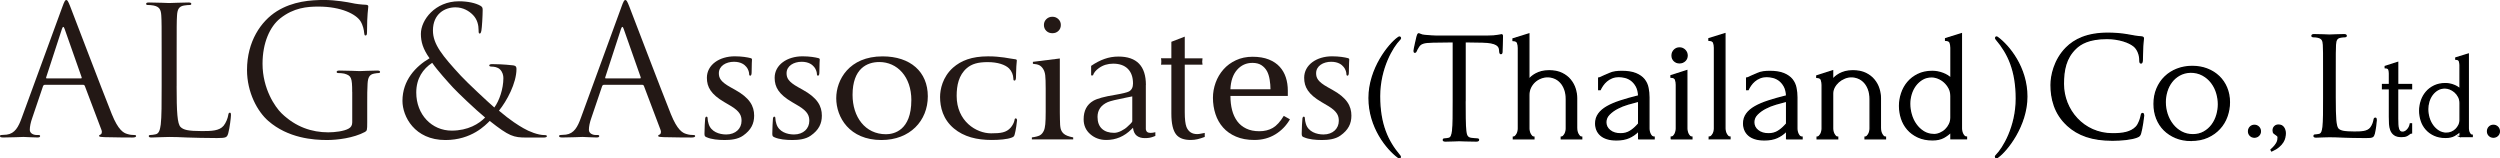 <?xml version="1.0" encoding="UTF-8"?>
<svg id="_レイヤー_2" data-name="レイヤー 2" xmlns="http://www.w3.org/2000/svg" viewBox="0 0 914.51 57.97">
  <defs>
    <style>
      .cls-1 {
        stroke: #000;
        stroke-miterlimit: 10;
        stroke-width: .5px;
      }

      .cls-2 {
        fill: #231815;
      }
    </style>
  </defs>
  <g id="_レイヤー_3" data-name="レイヤー 3">
    <g>
      <g>
        <path class="cls-1" d="m854.18,35.88c0,7.27.2,10.43,1.09,11.32.79.79,2.08,1.14,5.93,1.14,2.62,0,4.79-.05,5.98-1.48.64-.79,1.14-2.03,1.28-2.97.05-.4.15-.64.45-.64.25,0,.3.2.3.74s-.35,3.51-.74,4.94c-.35,1.14-.49,1.33-3.11,1.33-3.56,0-6.13-.1-8.2-.15-2.08-.1-3.61-.15-5.04-.15-.2,0-1.04.05-2.03.05-.99.05-2.08.1-2.82.1-.54,0-.79-.1-.79-.4,0-.15.1-.3.4-.3.44,0,1.04-.1,1.48-.2.99-.2,1.24-1.28,1.43-2.72.25-2.08.25-5.98.25-10.73v-8.7c0-7.71,0-9.09-.1-10.68-.1-1.68-.49-2.47-2.13-2.82-.4-.1-1.24-.15-1.68-.15-.2,0-.4-.1-.4-.3,0-.3.25-.4.79-.4,2.22,0,5.34.15,5.59.15s3.86-.15,5.34-.15c.54,0,.79.1.79.4,0,.2-.2.3-.4.3-.35,0-1.04.05-1.63.15-1.43.25-1.83,1.09-1.93,2.82-.1,1.58-.1,2.97-.1,10.68v8.8Z"/>
        <path class="cls-1" d="m801.56,51.36c-2.08,0-3.95-.34-5.61-1.03-1.66-.69-3.08-1.62-4.27-2.8s-2.1-2.59-2.74-4.21c-.64-1.62-.96-3.38-.96-5.3,0-2.03.35-3.89,1.06-5.58.71-1.68,1.68-3.12,2.93-4.33,1.25-1.2,2.72-2.14,4.42-2.8,1.7-.66,3.55-1,5.54-1s3.82.32,5.48.97c1.66.64,3.09,1.55,4.3,2.71,1.2,1.16,2.14,2.54,2.8,4.14.66,1.6,1,3.35,1,5.26,0,1.79-.3,3.52-.9,5.2-.6,1.68-1.5,3.17-2.68,4.45-1.18,1.29-2.64,2.33-4.36,3.11-1.72.79-3.73,1.18-6.01,1.18Zm-.4-24.98c-1.49.08-2.81.45-3.94,1.09-1.14.64-2.09,1.48-2.86,2.49-.77,1.02-1.35,2.17-1.74,3.46-.39,1.29-.59,2.6-.59,3.92,0,1.54.24,3.02.71,4.45.48,1.43,1.16,2.71,2.05,3.83.89,1.12,1.95,2.01,3.2,2.68,1.24.66,2.63,1,4.16,1s2.89-.33,4.07-1c1.18-.66,2.16-1.53,2.95-2.59.79-1.06,1.38-2.25,1.77-3.58.39-1.33.59-2.66.59-3.99s-.21-2.75-.62-4.14c-.41-1.39-1.06-2.66-1.93-3.8-.87-1.14-1.96-2.07-3.26-2.77-1.3-.71-2.83-1.06-4.56-1.06Z"/>
        <path class="cls-1" d="m822.54,48.03c0-.6.2-1.12.61-1.54.41-.42.91-.63,1.52-.63s1.12.21,1.54.63c.42.42.63.94.63,1.54s-.21,1.11-.63,1.52c-.42.41-.94.61-1.54.61s-1.11-.2-1.52-.61c-.41-.41-.61-.91-.61-1.52Z"/>
        <path class="cls-1" d="m909.96,48.03c0-.6.2-1.12.61-1.54.41-.42.91-.63,1.52-.63s1.12.21,1.54.63c.42.42.63.94.63,1.54s-.21,1.11-.63,1.52c-.42.41-.94.61-1.54.61s-1.11-.2-1.52-.61c-.41-.41-.61-.91-.61-1.52Z"/>
        <path class="cls-1" d="m833.4,45.76c.88,0,1.52.3,1.93.91.41.6.61,1.3.61,2.09,0,.45-.06.96-.18,1.52-.12.56-.35,1.12-.7,1.68-.35.56-.85,1.12-1.5,1.68-.65.56-1.5,1.08-2.56,1.56l-.23-.41c.6-.54,1.08-1.04,1.43-1.47.35-.44.6-.83.77-1.18.17-.35.27-.67.32-.97.05-.3.07-.62.07-.95,0-.24-.08-.43-.23-.57-.15-.14-.32-.26-.5-.39-.24-.15-.48-.32-.73-.52-.24-.2-.36-.54-.36-1.02,0-.57.18-1.04.54-1.4.36-.36.8-.54,1.31-.54Z"/>
        <path class="cls-1" d="m877.05,32.47v10.91c0,.79.01,1.49.05,2.13.03.63.11,1.16.23,1.58.12.42.3.75.54.97.24.23.57.34,1,.34.63,0,1.23-.3,1.79-.91.56-.6.91-1.33,1.06-2.17h.41v3.3c-.27,0-.5.09-.68.27-.24.21-.58.44-1.02.68-.44.24-1.09.36-1.97.36-1.09,0-1.93-.21-2.53-.63-.6-.42-1.04-.98-1.31-1.67-.27-.69-.43-1.46-.47-2.31-.05-.84-.07-1.7-.07-2.58v-10.28h-2.53v-1.54h2.53v-4.03c0-.51-.07-.99-.2-1.43-.14-.44-.58-.67-1.34-.7v-.45l4.53-1.45v8.06h5.07v1.54h-5.07Z"/>
        <path class="cls-1" d="m899.91,49.94v-1.99c-.51.57-1.2,1.1-2.06,1.58s-1.94.72-3.24.72c-1.6,0-3-.28-4.19-.84-1.19-.56-2.18-1.29-2.96-2.2-.79-.91-1.37-1.94-1.74-3.1-.38-1.16-.57-2.36-.57-3.6s.2-2.41.59-3.6c.39-1.19.98-2.26,1.77-3.19.78-.94,1.77-1.69,2.94-2.26,1.18-.57,2.53-.86,4.07-.86,1.03,0,2.04.19,3.03.57,1,.38,1.78.87,2.35,1.47v-8.83c0-.51-.08-1-.23-1.45-.15-.45-.59-.69-1.31-.72v-.45l4.53-1.4v27.21c0,.24.03.51.09.79.06.29.15.55.27.79.12.24.27.45.45.63.18.18.39.27.63.27v.45h-4.44Zm-4.98-1.18c.63,0,1.25-.13,1.86-.38.6-.26,1.13-.6,1.58-1.04.45-.44.82-.95,1.11-1.54.29-.59.43-1.23.43-1.92v-6.2c0-.84-.18-1.61-.54-2.29-.36-.68-.81-1.26-1.36-1.74-.54-.48-1.14-.85-1.79-1.11-.65-.26-1.28-.38-1.88-.38-1,0-1.89.23-2.67.7-.79.47-1.45,1.07-1.99,1.81-.54.74-.95,1.57-1.22,2.49-.27.92-.41,1.83-.41,2.74,0,1.06.15,2.11.45,3.15.3,1.04.75,1.98,1.34,2.81.59.83,1.3,1.52,2.15,2.06.84.54,1.83.83,2.94.86Z"/>
        <path class="cls-1" d="m511.87,56.76c.2.25.36.41.36.61s-.15.36-.36.36c-.1,0-.25-.1-.46-.25-3.97-2.95-10.59-10.84-10.59-21.63s7.38-19.75,10.54-21.99c.2-.15.41-.31.56-.31.2,0,.36.2.36.41,0,.15-.15.36-.36.56-2.44,2.44-7.28,10.33-7.28,20.67s3,16.54,7.23,21.58Z"/>
        <path class="cls-1" d="m535.9,36.8c0,4.89,0,8.91.25,11.05.15,1.48.46,2.6,1.99,2.8.71.1,1.83.2,2.29.2.31,0,.41.15.41.31,0,.25-.25.41-.81.41-2.8,0-6.01-.15-6.26-.15s-3.46.15-4.99.15c-.56,0-.81-.1-.81-.41,0-.15.1-.31.41-.31.46,0,1.07-.1,1.53-.2,1.02-.2,1.27-1.32,1.48-2.8.25-2.14.25-6.16.25-11.05V15.27l-7.53.1c-3.16.05-4.38.41-5.19,1.63-.56.87-.71,1.22-.87,1.58-.15.41-.31.51-.51.51-.15,0-.25-.15-.25-.46,0-.51,1.02-4.89,1.12-5.29.1-.31.31-.97.51-.97.36,0,.87.51,2.24.61,1.48.15,3.41.26,4.02.26h19.09c1.63,0,2.8-.1,3.61-.26.76-.1,1.22-.25,1.43-.25.25,0,.25.31.25.61,0,1.53-.15,5.04-.15,5.6,0,.46-.15.66-.36.66-.25,0-.36-.15-.41-.87l-.05-.56c-.15-1.53-1.37-2.7-6.26-2.8l-6.41-.1v21.53Z"/>
        <path class="cls-1" d="m730.36,14.51c-.2-.26-.36-.41-.36-.61s.15-.36.36-.36c.1,0,.26.1.46.25,3.97,2.95,10.59,10.84,10.59,21.53s-7.38,19.85-10.54,22.09c-.2.15-.41.31-.56.31-.2,0-.36-.2-.36-.41,0-.15.15-.36.36-.56,2.44-2.44,7.28-10.33,7.28-20.67s-3-16.54-7.23-21.58Z"/>
        <g>
          <path class="cls-1" d="m576.73,47.01c0,.31.04.64.12,1.01.08.37.2.7.37,1.01.17.31.36.58.58.81.21.23.47.35.78.35v.58h-7.44v-.58c.27,0,.52-.12.75-.35.23-.23.43-.5.6-.81.17-.31.3-.64.37-1.01.08-.36.12-.7.12-1.01v-10.72c0-1.38-.19-2.59-.58-3.63-.39-1.04-.9-1.9-1.56-2.59-.65-.69-1.39-1.2-2.22-1.53-.83-.33-1.66-.49-2.51-.49s-1.68.16-2.51.49c-.83.33-1.56.78-2.19,1.35s-1.15,1.28-1.56,2.1c-.4.83-.6,1.74-.6,2.74v12.28c0,.31.04.64.12,1.01.08.37.2.7.37,1.01.17.31.36.58.58.81.21.23.47.35.78.35v.58h-7.49v-.58c.27,0,.52-.12.75-.35.23-.23.43-.5.6-.81.17-.31.3-.64.37-1.01.08-.36.12-.7.12-1.01v-29.45c0-.65-.1-1.27-.29-1.84s-.75-.88-1.67-.92v-.58l5.76-1.79v16.66c.27-.31.61-.64,1.04-1.01.42-.36.93-.71,1.53-1.04.59-.33,1.29-.59,2.07-.81.79-.21,1.72-.32,2.8-.32,1.81,0,3.34.31,4.61.92,1.27.61,2.31,1.41,3.11,2.39.81.98,1.39,2.06,1.76,3.23.36,1.17.55,2.32.55,3.43v11.12Z"/>
          <path class="cls-1" d="m599.44,50.75v-2.94l-.29.29c-.96.96-2.07,1.71-3.31,2.25-1.25.54-2.76.81-4.52.81-1.34,0-2.5-.15-3.46-.46s-1.75-.74-2.36-1.3c-.61-.56-1.07-1.2-1.35-1.93-.29-.73-.43-1.5-.43-2.31,0-1.31.35-2.46,1.07-3.46.71-1,1.74-1.88,3.08-2.65,1.34-.77,2.99-1.47,4.93-2.1,1.94-.63,4.16-1.26,6.66-1.87-.08-1.5-.39-2.71-.92-3.63-.54-.92-1.17-1.64-1.9-2.16-.73-.52-1.5-.86-2.31-1.04-.81-.17-1.5-.26-2.07-.26-1,0-1.87.15-2.62.46-.75.31-1.4.7-1.96,1.18-.56.48-1.03,1-1.41,1.56-.39.56-.69,1.09-.92,1.58h-.52v-4.21c.31-.04.6-.13.87-.29.27-.15.59-.31.98-.46.58-.23,1.36-.57,2.36-1.01,1-.44,2.4-.66,4.21-.66,2.11,0,3.82.27,5.13.81,1.31.54,2.31,1.25,3.03,2.13.71.88,1.18,1.89,1.41,3.03.23,1.13.35,2.3.35,3.49v11.41c0,.77.17,1.49.52,2.16.35.67.81,1.01,1.38,1.01v.58h-5.59Zm0-5.48v-8.24l-.58.12c-.92.23-2.05.54-3.37.92-1.33.38-2.58.88-3.77,1.5-1.19.61-2.21,1.35-3.05,2.19s-1.27,1.83-1.27,2.94c0,1.23.5,2.25,1.5,3.05,1,.81,2.31,1.21,3.92,1.21,1.27,0,2.38-.28,3.34-.84.96-.56,1.84-1.28,2.65-2.16l.64-.69Z"/>
          <path class="cls-1" d="m611.37,50.75v-.58c.31,0,.58-.12.81-.35s.42-.5.58-.81c.15-.31.27-.64.35-1.01.08-.36.12-.7.12-1.01v-15.96c0-.65-.1-1.28-.29-1.87-.19-.59-.75-.91-1.67-.95v-.52l5.76-1.84v21.15c0,.31.04.64.12,1.01.08.37.19.7.35,1.01.15.31.35.58.58.81.23.23.5.35.81.35v.58h-7.49Zm.29-30.43c0-.77.26-1.42.78-1.96.52-.54,1.16-.81,1.93-.81s1.42.27,1.96.81c.54.54.81,1.19.81,1.96s-.27,1.4-.81,1.9c-.54.5-1.19.75-1.96.75s-1.41-.25-1.93-.75c-.52-.5-.78-1.13-.78-1.9Z"/>
          <path class="cls-1" d="m625.26,50.75v-.58c.31,0,.58-.12.81-.35s.43-.5.61-.81c.17-.31.3-.64.37-1.01.08-.36.12-.7.12-1.01v-29.51c0-.65-.1-1.27-.29-1.84s-.77-.88-1.73-.92v-.58l5.82-1.79v34.64c0,.31.04.64.12,1.01.08.37.2.7.37,1.01.17.31.36.58.58.81s.47.35.78.35v.58h-7.55Z"/>
          <path class="cls-1" d="m653.56,50.75v-2.94l-.29.29c-.96.96-2.07,1.71-3.31,2.25-1.25.54-2.76.81-4.52.81-1.34,0-2.5-.15-3.46-.46s-1.75-.74-2.36-1.3c-.61-.56-1.07-1.2-1.35-1.93-.29-.73-.43-1.5-.43-2.31,0-1.31.35-2.46,1.07-3.46.71-1,1.74-1.88,3.08-2.65,1.34-.77,2.99-1.47,4.93-2.1,1.94-.63,4.16-1.26,6.66-1.87-.08-1.5-.39-2.71-.92-3.63-.54-.92-1.17-1.64-1.9-2.16-.73-.52-1.5-.86-2.31-1.04-.81-.17-1.5-.26-2.07-.26-1,0-1.87.15-2.62.46-.75.31-1.4.7-1.96,1.18-.56.48-1.03,1-1.41,1.56-.39.56-.69,1.09-.92,1.58h-.52v-4.21c.31-.04.6-.13.87-.29.27-.15.59-.31.98-.46.58-.23,1.36-.57,2.36-1.01,1-.44,2.4-.66,4.21-.66,2.11,0,3.82.27,5.13.81,1.31.54,2.31,1.25,3.03,2.13.71.88,1.18,1.89,1.41,3.03.23,1.13.35,2.3.35,3.49v11.41c0,.77.17,1.49.52,2.16.35.67.81,1.01,1.38,1.01v.58h-5.59Zm0-5.48v-8.24l-.58.12c-.92.23-2.05.54-3.37.92-1.33.38-2.58.88-3.77,1.5-1.19.61-2.21,1.35-3.05,2.19s-1.27,1.83-1.27,2.94c0,1.23.5,2.25,1.5,3.05,1,.81,2.31,1.21,3.92,1.21,1.27,0,2.38-.28,3.34-.84.96-.56,1.84-1.28,2.65-2.16l.64-.69Z"/>
          <path class="cls-1" d="m687.85,47.01c0,.31.04.64.12,1.01.08.37.2.7.37,1.01.17.31.36.58.58.81.21.23.47.35.78.35v.58h-7.44v-.58c.27,0,.52-.12.75-.35.23-.23.43-.5.6-.81.17-.31.3-.64.37-1.01.08-.36.12-.7.12-1.01v-10.72c0-1.38-.19-2.59-.58-3.63-.39-1.04-.9-1.9-1.56-2.59-.65-.69-1.39-1.2-2.22-1.53-.83-.33-1.66-.49-2.51-.49s-1.68.17-2.51.52c-.83.35-1.56.8-2.19,1.35-.63.56-1.15,1.21-1.56,1.96-.4.75-.6,1.53-.6,2.33v12.8c0,.31.04.64.12,1.01.08.37.2.7.37,1.01.17.31.36.58.58.81.21.23.47.35.78.35v.58h-7.49v-.58c.27,0,.52-.12.75-.35.23-.23.43-.5.6-.81.17-.31.3-.64.37-1.01.08-.36.12-.7.12-1.01v-15.91c0-.65-.1-1.28-.29-1.87-.19-.6-.75-.91-1.67-.95v-.52l5.76-1.84v3.17c.27-.31.61-.64,1.04-1.01.42-.36.93-.71,1.53-1.04.59-.33,1.29-.59,2.07-.81.79-.21,1.72-.32,2.8-.32,1.81,0,3.34.31,4.61.92,1.27.61,2.31,1.41,3.11,2.39.81.98,1.39,2.06,1.76,3.23.36,1.17.55,2.32.55,3.43v11.12Z"/>
          <path class="cls-1" d="m713.67,50.75v-2.54c-.65.73-1.53,1.4-2.62,2.02-1.1.61-2.47.92-4.12.92-2.04,0-3.81-.36-5.33-1.07-1.52-.71-2.78-1.64-3.78-2.8-1-1.15-1.74-2.47-2.22-3.95-.48-1.48-.72-3.01-.72-4.58s.25-3.06.75-4.58c.5-1.52,1.25-2.87,2.25-4.06,1-1.19,2.25-2.15,3.75-2.88,1.5-.73,3.23-1.1,5.19-1.1,1.31,0,2.59.24,3.86.72,1.27.48,2.27,1.11,3,1.87v-11.24c0-.65-.1-1.27-.29-1.84s-.75-.88-1.67-.92v-.58l5.76-1.79v34.64c0,.31.04.64.12,1.01.08.37.19.7.35,1.01.15.31.35.58.58.81.23.23.5.35.81.35v.58h-5.65Zm-6.34-1.5c.81,0,1.59-.16,2.36-.49.77-.33,1.44-.77,2.02-1.33.58-.56,1.05-1.21,1.41-1.96.36-.75.55-1.57.55-2.45v-7.9c0-1.08-.23-2.05-.69-2.91-.46-.86-1.04-1.6-1.73-2.22-.69-.61-1.45-1.08-2.28-1.41-.83-.33-1.62-.49-2.39-.49-1.27,0-2.4.3-3.4.89-1,.6-1.84,1.36-2.54,2.3-.69.94-1.21,2-1.56,3.17-.35,1.17-.52,2.33-.52,3.49,0,1.34.19,2.68.58,4.01.38,1.33.95,2.52,1.7,3.57.75,1.06,1.66,1.93,2.74,2.62,1.08.69,2.32,1.06,3.75,1.1Z"/>
        </g>
        <path class="cls-1" d="m756.33,45.86c-4.83-4.34-6.03-10.02-6.03-14.75,0-3.34,1.15-9.17,5.58-13.61,2.99-2.99,7.53-5.33,15.2-5.33,1.99,0,4.78.15,7.23.6,1.89.35,3.49.65,5.08.75.55.05.65.25.65.55,0,.4-.15,1-.25,2.79-.1,1.64-.1,4.39-.15,5.13-.05.75-.15,1.05-.45,1.05-.35,0-.4-.35-.4-1.05,0-1.94-.8-3.99-2.09-5.08-1.74-1.5-5.58-2.84-9.97-2.84-6.63,0-9.72,1.94-11.46,3.64-3.64,3.49-4.49,7.92-4.49,13.01,0,9.52,7.33,18.24,17.99,18.24,3.74,0,6.68-.45,8.67-2.49,1.05-1.1,1.7-3.29,1.84-4.19.1-.55.2-.75.5-.75.25,0,.35.35.35.75,0,.35-.6,4.69-1.1,6.38-.3.95-.4,1.05-1.3,1.45-1.99.8-5.78,1.15-8.97,1.15-7.48,0-12.51-1.84-16.45-5.38Z"/>
      </g>
      <g>
        <path class="cls-2" d="m471.86,43.65c-1.33,2.3-3.11,4.14-5.34,5.5-2.23,1.36-4.79,2.05-7.68,2.05-2.55,0-4.79-.41-6.7-1.23-1.92-.82-3.5-1.93-4.74-3.34-1.24-1.4-2.17-3.04-2.78-4.92-.61-1.87-.92-3.85-.92-5.94,0-1.87.33-3.71.98-5.52.65-1.81,1.61-3.43,2.88-4.87,1.22-1.39,2.74-2.5,4.55-3.35,1.81-.85,3.84-1.27,6.09-1.27s4.29.33,5.95,1c1.65.66,2.99,1.57,4.02,2.72.98,1.09,1.72,2.38,2.2,3.86.48,1.48.72,3.1.72,4.83v1.93h-20.99c0,1.9.2,3.61.6,5.16.4,1.54,1.02,2.9,1.88,4.08.83,1.13,1.93,2.03,3.28,2.68,1.35.66,2.96.98,4.82.98s3.55-.41,4.93-1.22c1.38-.81,2.72-2.28,4-4.4l2.25,1.26Zm-7.11-11c0-1.09-.1-2.26-.3-3.5-.2-1.24-.53-2.28-.98-3.12-.49-.89-1.17-1.62-2.03-2.19-.86-.56-1.96-.84-3.31-.84-2.25,0-4.12.85-5.61,2.55-1.49,1.7-2.3,4.07-2.43,7.1h14.66Z"/>
        <path class="cls-2" d="m419.15,31.11v16.19c.12.87.68,1.31,1.68,1.31.54,0,1.14-.08,1.8-.25v1.36c-.21.08-.5.2-.89.34-.39.14-.82.26-1.29.34-.47.08-1.04.12-1.69.12-1.19,0-2.17-.29-2.92-.87-.76-.58-1.22-1.55-1.39-2.92l-.56.56c-2.61,2.61-5.68,3.91-9.21,3.91-2.28,0-4.23-.7-5.85-2.11-1.62-1.4-2.43-3.23-2.43-5.46,0-3.14,1.18-5.39,3.54-6.76,1.45-.83,4.09-1.55,7.94-2.17,2.69-.46,4.38-.87,5.09-1.24.99-.54,1.49-1.51,1.49-2.91,0-2.32-.63-4.1-1.89-5.37-1.26-1.26-3.05-1.89-5.37-1.89-1.98,0-3.72.54-5.21,1.61-1.16.83-1.88,1.72-2.17,2.67h-.68v-3.47c1.62-1.12,3.24-1.96,4.87-2.54,1.63-.58,3.34-.87,5.12-.87,6.7,0,10.05,3.47,10.05,10.42Zm-4.96,13.21v-9.06l-2.17.43c-3.59.7-5.87,1.26-6.82,1.67-2.48,1.12-3.72,2.92-3.72,5.4,0,1.9.54,3.35,1.61,4.34,1.08,1,2.57,1.49,4.47,1.49.78,0,1.65-.24,2.6-.71.95-.48,1.74-1.02,2.36-1.64.33-.29.69-.63,1.08-1.03.39-.39.59-.69.59-.9Z"/>
        <path class="cls-2" d="m428.48,15.29l4.91-1.89v7.93h6.5c-.08.57-.12,1-.12,1.29s.04.63.12,1.04h-6.5v17.4c0,2.5.21,4.28.61,5.35.7,1.76,2,2.64,3.93,2.64.45,0,.95-.06,1.51-.19.55-.12.97-.2,1.26-.24v1.47c-.98.37-1.86.64-2.64.83-.78.18-1.61.28-2.51.28-2.45,0-4.21-.66-5.28-1.97-1.19-1.47-1.78-4.03-1.78-7.68v-17.89h-3.8c.08-.25.12-.63.12-1.17,0-.49-.04-.88-.12-1.17h3.8v-6.04Z"/>
        <path class="cls-2" d="m377.84,22.62l9.85-1.23v19.7l.04,2.59c0,1.55.09,2.67.27,3.39.18.72.54,1.31,1.06,1.79.64.61,1.81,1.08,3.52,1.4v.72h-15.12v-.72c1.37-.18,2.35-.44,2.94-.76.59-.33,1.07-.89,1.44-1.69.25-.52.43-1.31.53-2.36.1-1.06.15-2.58.15-4.58v-8.41c0-2.33-.06-3.97-.17-4.91-.11-.94-.37-1.71-.75-2.3-.39-.64-.86-1.09-1.4-1.38-.55-.28-1.33-.46-2.36-.53v-.72Z"/>
        <path class="cls-2" d="m384.97,12.15c-.9,0-1.63-.28-2.22-.85-.58-.57-.88-1.29-.88-2.16s.3-1.55.89-2.14c.6-.58,1.33-.87,2.2-.87s1.6.29,2.2.87c.6.58.9,1.29.9,2.14s-.29,1.59-.88,2.16c-.58.57-1.32.85-2.22.85Z"/>
        <path class="cls-2" d="m476.96,50.21c-.65-.27-.79-.46-.79-1.34,0-2.11.19-4.55.24-5.19,0-.6.18-1.01.51-1.01.36,0,.41.37.41.64,0,.5.14,1.33.37,2.02.88,2.89,3.91,3.86,6.44,3.86,3.49,0,5.6-2.21,5.6-4.97,0-1.7-.41-3.4-3.99-5.51l-2.34-1.38c-4.78-2.8-6.34-5.42-6.34-8.87,0-4.77,4.59-7.86,10.2-7.86,2.62,0,4.68.37,5.75.65.36.09.54.23.54.51,0,.51-.14,1.61-.14,4.69,0,.83-.18,1.24-.5,1.24-.27,0-.41-.23-.41-.69,0-.37-.18-1.56-1.06-2.57-.59-.73-1.89-1.83-4.5-1.83-2.9,0-5.51,1.51-5.51,4.18,0,1.75.65,3.12,4.27,5.14l1.65.92c5.33,2.94,6.99,5.93,6.99,9.47,0,2.89-1.1,5.24-4.04,7.3-1.93,1.38-4.6,1.61-6.76,1.61-2.34,0-4.82-.23-6.56-1.01Z"/>
        <path class="cls-2" d="m258.48,50.21c-.64-.27-.78-.46-.78-1.34,0-2.11.18-4.55.23-5.19,0-.6.19-1.01.5-1.01.37,0,.42.37.42.64,0,.5.13,1.33.37,2.02.87,2.89,3.9,3.86,6.43,3.86,3.49,0,5.61-2.21,5.61-4.97,0-1.7-.41-3.4-4-5.51l-2.34-1.38c-4.78-2.8-6.34-5.42-6.34-8.87,0-4.77,4.6-7.86,10.2-7.86,2.62,0,4.68.37,5.75.65.36.09.55.23.55.51,0,.51-.13,1.61-.13,4.69,0,.83-.19,1.24-.5,1.24-.28,0-.42-.23-.42-.69,0-.37-.18-1.56-1.05-2.57-.6-.73-1.88-1.83-4.5-1.83-2.89,0-5.52,1.51-5.52,4.18,0,1.75.64,3.12,4.27,5.14l1.65.92c5.33,2.94,6.99,5.93,6.99,9.47,0,2.89-1.1,5.24-4.04,7.3-1.93,1.38-4.6,1.61-6.75,1.61-2.34,0-4.83-.23-6.58-1.01Z"/>
        <path class="cls-2" d="m283.29,50.21c-.64-.27-.78-.46-.78-1.34,0-2.11.18-4.55.22-5.19,0-.6.19-1.01.5-1.01.37,0,.41.37.41.64,0,.5.14,1.33.37,2.02.88,2.89,3.9,3.86,6.43,3.86,3.49,0,5.61-2.21,5.61-4.97,0-1.7-.42-3.4-4-5.51l-2.34-1.38c-4.78-2.8-6.34-5.42-6.34-8.87,0-4.77,4.59-7.86,10.2-7.86,2.62,0,4.69.37,5.75.65.37.09.55.23.55.51,0,.51-.14,1.61-.14,4.69,0,.83-.18,1.24-.5,1.24-.27,0-.41-.23-.41-.69,0-.37-.19-1.56-1.06-2.57-.61-.73-1.89-1.83-4.51-1.83-2.9,0-5.52,1.51-5.52,4.18,0,1.75.64,3.12,4.27,5.14l1.65.92c5.33,2.94,6.99,5.93,6.99,9.47,0,2.89-1.1,5.24-4.05,7.3-1.93,1.38-4.59,1.61-6.75,1.61-2.34,0-4.83-.23-6.57-1.01Z"/>
        <path class="cls-2" d="m305.9,35.92c0-6.66,4.68-15.3,16.95-15.3,10.2,0,16.55,5.66,16.55,14.61s-6.52,15.99-16.96,15.99c-11.76,0-16.54-8.37-16.54-15.3Zm27.48.74c0-8.64-5.19-13.97-11.72-13.97-4.5,0-9.79,2.38-9.79,12.03,0,8.04,4.59,14.38,12.22,14.38,2.85,0,9.28-1.33,9.28-12.45Z"/>
        <path class="cls-2" d="m348.94,46.99c-4-3.35-5.06-7.76-5.06-11.53,0-2.67.88-7.26,4.74-10.71,2.94-2.57,6.8-4.14,12.82-4.14,2.53,0,4.05.19,5.88.42,1.52.23,2.85.5,4.04.64.46.04.6.23.6.46,0,.32-.09.78-.18,2.16-.09,1.29-.09,3.45-.14,4.23-.05.55-.19.96-.55.96-.33,0-.41-.32-.41-.83-.05-1.24-.56-2.61-1.57-3.63-1.37-1.33-4.08-2.3-7.81-2.3-3.54,0-5.79.64-7.63,2.2-2.98,2.57-3.72,6.34-3.72,10.15,0,9.29,7.17,13.7,12.59,13.7,3.59,0,5.56-.28,7.16-2.07.69-.78,1.24-1.88,1.38-2.62.09-.6.18-.78.5-.78.28,0,.46.37.46.69,0,.46-.46,3.86-.87,5.19-.18.69-.37.87-1.06,1.14-1.61.65-4.68.88-7.31.88-5.51,0-10.19-1.15-13.88-4.23Z"/>
        <path class="cls-2" d="m147.22,36.91c0-7.58,4.86-12.63,9.91-15.6-2.4-3.37-3.17-6.02-3.17-8.93,0-5.11,5.24-11.91,13.92-11.91,3.3,0,6.09.64,7.84,1.62.78.45.84.84.84,1.62,0,1.94-.26,6.47-.46,7.45-.19.97-.38,1.1-.64,1.1-.32,0-.39-.26-.39-1.23,0-1.68-.39-3.82-2-5.5-1.43-1.49-3.63-2.85-6.48-2.85-3.88,0-8.22,2.39-8.22,8.48,0,5.05,3.49,9.26,10.23,16.57,2.2,2.4,10.17,9.84,12.23,11.59,1.81-2.46,3.31-6.8,3.31-10.75,0-.97-.26-2.2-1.23-3.17-.84-.85-2.2-1.04-3.17-1.04-.39,0-.78-.13-.78-.45s.52-.46,1.04-.46c1.55,0,4.14.06,7.77.46.97.13,1.16.64,1.16,1.29,0,5.24-3.56,11.78-6.41,15.28,4.27,3.63,7.12,5.37,8.94,6.41,2.07,1.23,5.37,2.52,7.7,2.52.58,0,.9.07.9.45,0,.26-.52.45-1.1.45h-6.35c-4.79,0-6.34-.45-13.47-6.08-1.49,1.49-6.61,6.99-16.19,6.99-11.33,0-15.73-8.67-15.73-14.31Zm30.24,6.08c-3.62-2.97-10.03-9.12-11.72-10.94-1.68-1.81-5.83-6.41-7.64-9.07-3.37,2.21-5.83,5.7-5.83,10.88,0,8.09,5.7,13.92,12.95,13.92,6.02,0,10.04-2.52,12.24-4.8Z"/>
        <path class="cls-2" d="m22.8,2.55c.78-2.15,1.05-2.55,1.44-2.55s.65.33,1.44,2.35c.98,2.48,11.24,29.47,15.22,39.4,2.35,5.81,4.25,6.86,5.62,7.25.98.33,1.96.39,2.61.39.39,0,.65.06.65.39,0,.39-.59.52-1.31.52-.98,0-5.75,0-10.26-.13-1.24-.07-1.96-.07-1.96-.46,0-.26.2-.39.46-.46.39-.13.78-.72.39-1.76l-6.08-16.07c-.13-.26-.26-.39-.59-.39h-14.05c-.33,0-.52.2-.65.52l-3.92,11.56c-.59,1.63-.91,3.2-.91,4.38,0,1.31,1.37,1.89,2.48,1.89h.65c.46,0,.65.13.65.39,0,.39-.39.52-.98.52-1.57,0-4.38-.2-5.1-.2s-4.31.2-7.38.2c-.85,0-1.24-.13-1.24-.52,0-.26.26-.39.59-.39.46,0,1.37-.06,1.89-.13,3.01-.39,4.31-2.87,5.49-6.14L22.8,2.55Zm6.79,26.13c.33,0,.33-.2.26-.46l-6.21-17.64c-.33-.98-.65-.98-.98,0l-5.75,17.64c-.13.33,0,.46.2.46h12.48Z"/>
        <path class="cls-2" d="m227.31,2.55c.78-2.15,1.05-2.55,1.44-2.55s.65.33,1.44,2.35c.98,2.48,11.24,29.47,15.22,39.4,2.35,5.81,4.25,6.86,5.62,7.25.98.33,1.96.39,2.61.39.39,0,.65.06.65.39,0,.39-.59.52-1.31.52-.98,0-5.75,0-10.25-.13-1.24-.07-1.96-.07-1.96-.46,0-.26.2-.39.46-.46.39-.13.78-.72.39-1.76l-6.08-16.07c-.13-.26-.26-.39-.59-.39h-14.05c-.33,0-.52.2-.65.52l-3.92,11.56c-.59,1.63-.91,3.2-.91,4.38,0,1.31,1.37,1.89,2.48,1.89h.66c.45,0,.65.13.65.39,0,.39-.39.52-.98.52-1.57,0-4.38-.2-5.1-.2s-4.31.2-7.38.2c-.85,0-1.24-.13-1.24-.52,0-.26.26-.39.59-.39.46,0,1.37-.06,1.9-.13,3.01-.39,4.31-2.87,5.49-6.14l14.83-40.57Zm6.79,26.13c.32,0,.32-.2.26-.46l-6.21-17.64c-.33-.98-.65-.98-.98,0l-5.75,17.64c-.13.33,0,.46.2.46h12.48Z"/>
        <path class="cls-2" d="m64.61,31.49c0,9.6.26,13.79,1.44,14.96,1.05,1.05,2.74,1.5,7.84,1.5,3.46,0,6.34-.07,7.91-1.96.85-1.05,1.5-2.68,1.7-3.92.07-.52.2-.85.59-.85.33,0,.39.26.39.98s-.46,4.64-.98,6.53c-.46,1.5-.65,1.77-4.12,1.77-4.7,0-8.1-.13-10.85-.2-2.74-.13-4.77-.2-6.66-.2-.26,0-1.37.07-2.68.07-1.31.07-2.74.13-3.72.13-.72,0-1.05-.13-1.05-.52,0-.2.13-.39.52-.39.59,0,1.37-.13,1.96-.26,1.31-.26,1.63-1.7,1.9-3.6.33-2.74.33-7.9.33-14.18v-11.5c0-10.19,0-12.02-.13-14.11-.13-2.22-.65-3.27-2.81-3.72-.52-.13-1.63-.2-2.22-.2-.26,0-.52-.13-.52-.39,0-.39.33-.52,1.04-.52,2.94,0,7.06.2,7.38.2s5.1-.2,7.06-.2c.72,0,1.05.13,1.05.52,0,.26-.26.39-.52.39-.46,0-1.37.06-2.16.2-1.89.33-2.42,1.44-2.55,3.72-.13,2.09-.13,3.92-.13,14.11v11.63Z"/>
        <path class="cls-2" d="m128.83,33.65c0-5.29-.33-6.01-2.94-6.73-.52-.13-1.63-.2-2.22-.2-.26,0-.52-.13-.52-.39,0-.39.33-.52,1.05-.52,2.94,0,7.06.2,7.38.2s4.44-.2,6.4-.2c.72,0,1.05.13,1.05.52,0,.26-.26.39-.52.39-.46,0-.85.07-1.63.2-1.76.33-2.29,1.44-2.42,3.72-.13,2.09-.13,4.05-.13,6.8v7.31c0,2.94-.07,3.07-.85,3.53-4.18,2.22-10.06,2.94-13.85,2.94-4.97,0-14.24-.65-21.5-6.99-3.98-3.46-7.77-10.45-7.77-18.62,0-10.45,5.1-17.84,10.91-21.5,5.88-3.66,12.35-4.12,17.38-4.12,4.12,0,8.75.85,10,1.11,1.37.33,3.66.59,5.29.65.65.06.78.33.78.59,0,.92-.46,2.74-.46,9.28,0,1.04-.13,1.37-.59,1.37-.33,0-.39-.39-.46-.98-.06-.92-.39-2.74-1.37-4.31-1.63-2.48-6.93-5.29-15.35-5.29-4.12,0-9.02.39-13.98,4.31-3.79,3.01-6.47,8.95-6.47,16.6,0,9.21,4.64,15.87,6.93,18.1,5.16,5.03,11.1,6.99,17.12,6.99,2.35,0,5.75-.39,7.45-1.37.85-.46,1.31-1.18,1.31-2.29v-11.11Z"/>
      </g>
    </g>
  </g>
</svg>